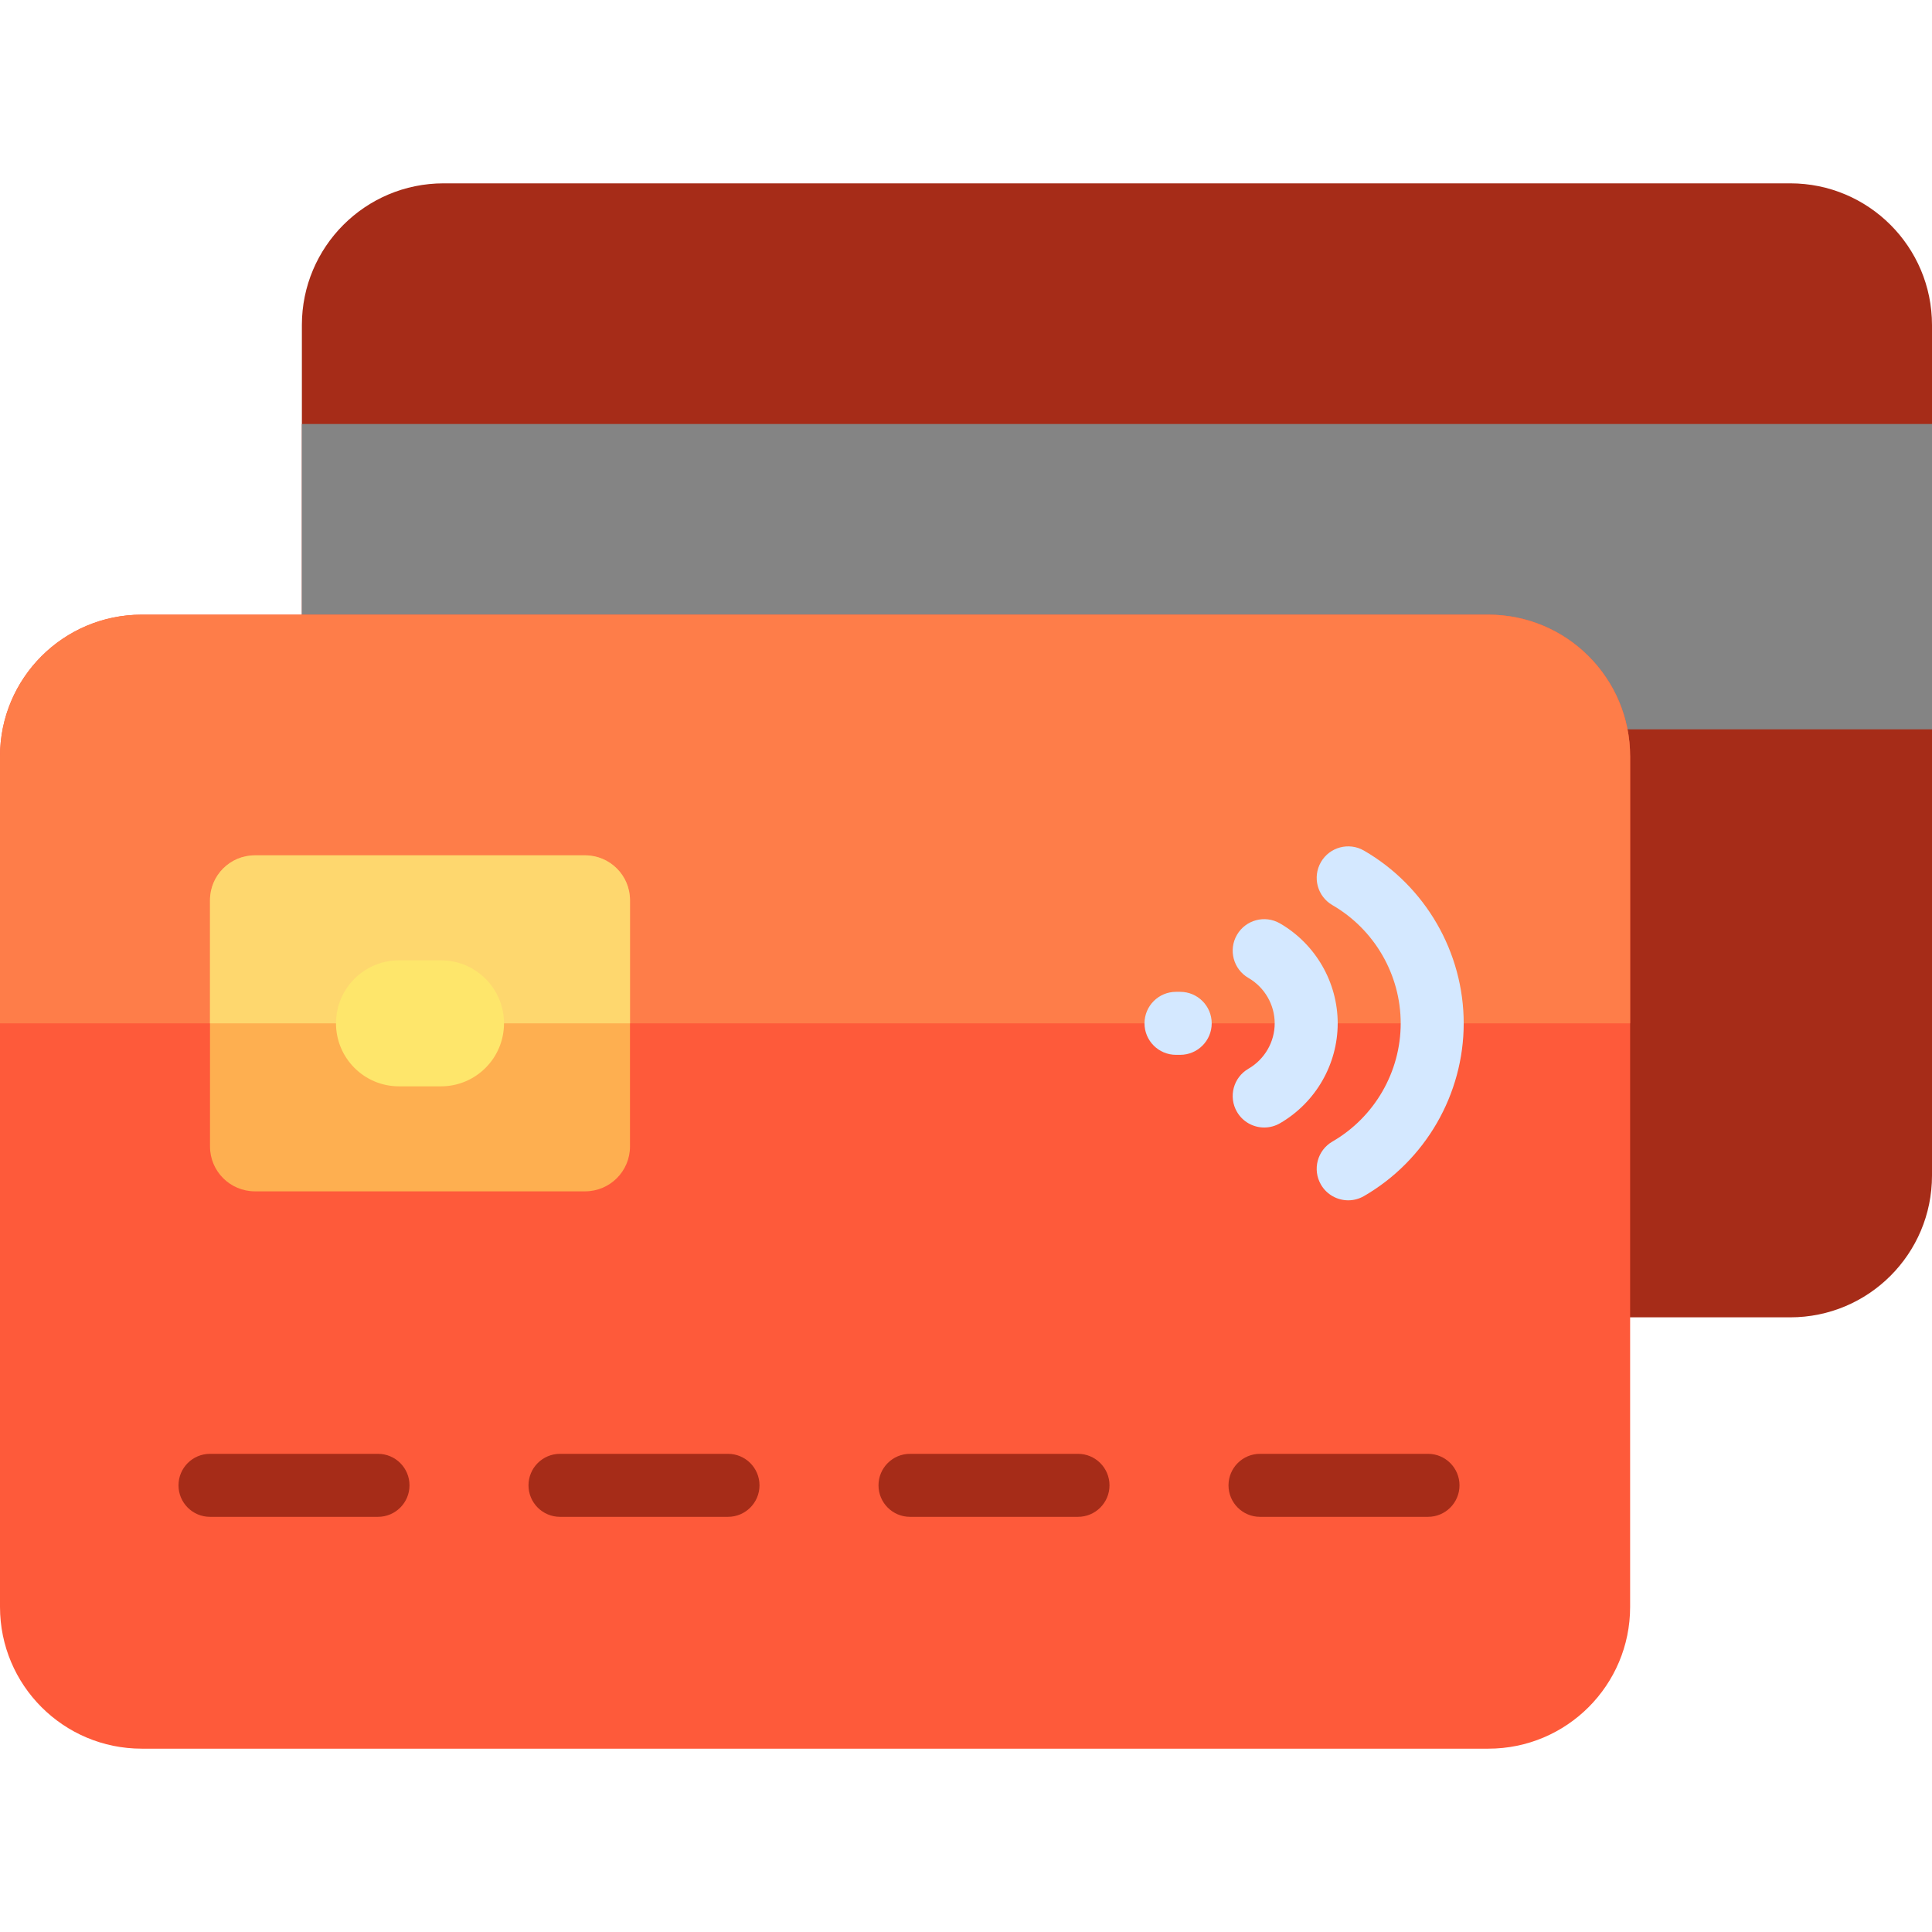 <?xml version="1.0" encoding="iso-8859-1"?>
<!-- Uploaded to: SVG Repo, www.svgrepo.com, Generator: SVG Repo Mixer Tools -->
<svg height="800px" width="800px" version="1.1" id="Layer_1" xmlns="http://www.w3.org/2000/svg" xmlns:xlink="http://www.w3.org/1999/xlink" 
	 viewBox="0 0 512 512" xml:space="preserve">
<path style="fill:#A62C18;" d="M474.435,349.107h-356.87C96.818,349.107,80,332.289,80,311.542V86.151
	c0-20.747,16.818-37.565,37.565-37.565h356.87c20.747,0,37.565,16.818,37.565,37.565v225.391
	C512,332.289,495.182,349.107,474.435,349.107z"/>
<path style="fill:#848484;" d="M512,193.281H80v-80.915h432V193.281z"/>
<path style="fill:#FE5A3A;" d="M394.435,463.415H37.565C16.818,463.415,0,446.596,0,425.849V200.458
	c0-20.747,16.818-37.565,37.565-37.565h356.87c20.747,0,37.565,16.818,37.565,37.565v225.391
	C432,446.595,415.182,463.415,394.435,463.415z"/>
<path style="fill:#FE7D49;" d="M432,200.458v70.737H0v-70.737c0-20.747,16.818-37.565,37.565-37.565h356.87
	C415.182,162.893,432,179.711,432,200.458z"/>
<path style="fill:#FEAF50;" d="M155.058,315.716H67.551c-6.571,0-11.898-5.327-11.898-11.898v-65.245
	c0-6.571,5.327-11.898,11.898-11.898h87.506c6.571,0,11.898,5.327,11.898,11.898v65.245
	C166.957,310.389,161.629,315.716,155.058,315.716z"/>
<path style="fill:#FED76E;" d="M166.957,238.572v32.623H55.652v-32.623c0-6.571,5.327-11.898,11.898-11.898h87.506
	C161.629,226.672,166.957,232.001,166.957,238.572z"/>
<path style="fill:#FEE66B;" d="M133.565,271.194c0,9.22-7.475,16.696-16.696,16.696h-11.13c-9.22,0-16.696-7.475-16.696-16.696
	c0-9.22,7.475-16.696,16.696-16.696h11.13C126.09,254.498,133.565,261.974,133.565,271.194z"/>
<path style="fill:#A62C18;" d="M108.522,393.629c0,4.61-3.738,8.348-8.348,8.348H55.652c-4.61,0-8.348-3.738-8.348-8.348
	c0-4.61,3.738-8.348,8.348-8.348h44.522C104.784,385.281,108.522,389.019,108.522,393.629z M192.927,385.281h-44.522
	c-4.61,0-8.348,3.738-8.348,8.348c0,4.61,3.738,8.348,8.348,8.348h44.522c4.61,0,8.348-3.738,8.348-8.348
	C201.275,389.019,197.538,385.281,192.927,385.281z M285.682,385.281H241.16c-4.61,0-8.348,3.738-8.348,8.348
	c0,4.61,3.738,8.348,8.348,8.348h44.522c4.61,0,8.348-3.738,8.348-8.348C294.029,389.019,290.292,385.281,285.682,385.281z
	 M378.435,385.281h-44.522c-4.61,0-8.348,3.738-8.348,8.348c0,4.61,3.738,8.348,8.348,8.348h44.522c4.61,0,8.348-3.738,8.348-8.348
	C386.783,389.019,383.045,385.281,378.435,385.281z"/>
<path style="fill:#D4E8FF;" d="M321.113,271.194c0,4.61-3.738,8.348-8.348,8.348h-1.113c-4.61,0-8.348-3.738-8.348-8.348
	s3.738-8.348,8.348-8.348h1.113C317.375,262.846,321.113,266.584,321.113,271.194z M339.21,244.713
	c-3.989-2.31-9.096-0.951-11.408,3.039c-2.311,3.989-0.951,9.097,3.039,11.408c4.297,2.489,6.967,7.101,6.967,12.035
	s-2.669,9.545-6.967,12.035c-3.989,2.311-5.35,7.418-3.039,11.408c1.548,2.672,4.35,4.165,7.231,4.165
	c1.42,0,2.859-0.363,4.176-1.126c9.434-5.465,15.294-15.612,15.294-26.482C354.504,260.324,348.644,250.178,339.21,244.713z
	 M361.468,225.419c-3.988-2.308-9.096-0.947-11.406,3.044c-2.31,3.99-0.947,9.097,3.044,11.406
	c11.16,6.459,18.094,18.462,18.094,31.326s-6.933,24.866-18.094,31.326c-3.99,2.31-5.354,7.416-3.044,11.406
	c1.547,2.675,4.351,4.168,7.233,4.168c1.419,0,2.857-0.363,4.174-1.124c16.302-9.433,26.428-26.974,26.428-45.775
	S377.769,234.852,361.468,225.419z"/>
</svg>